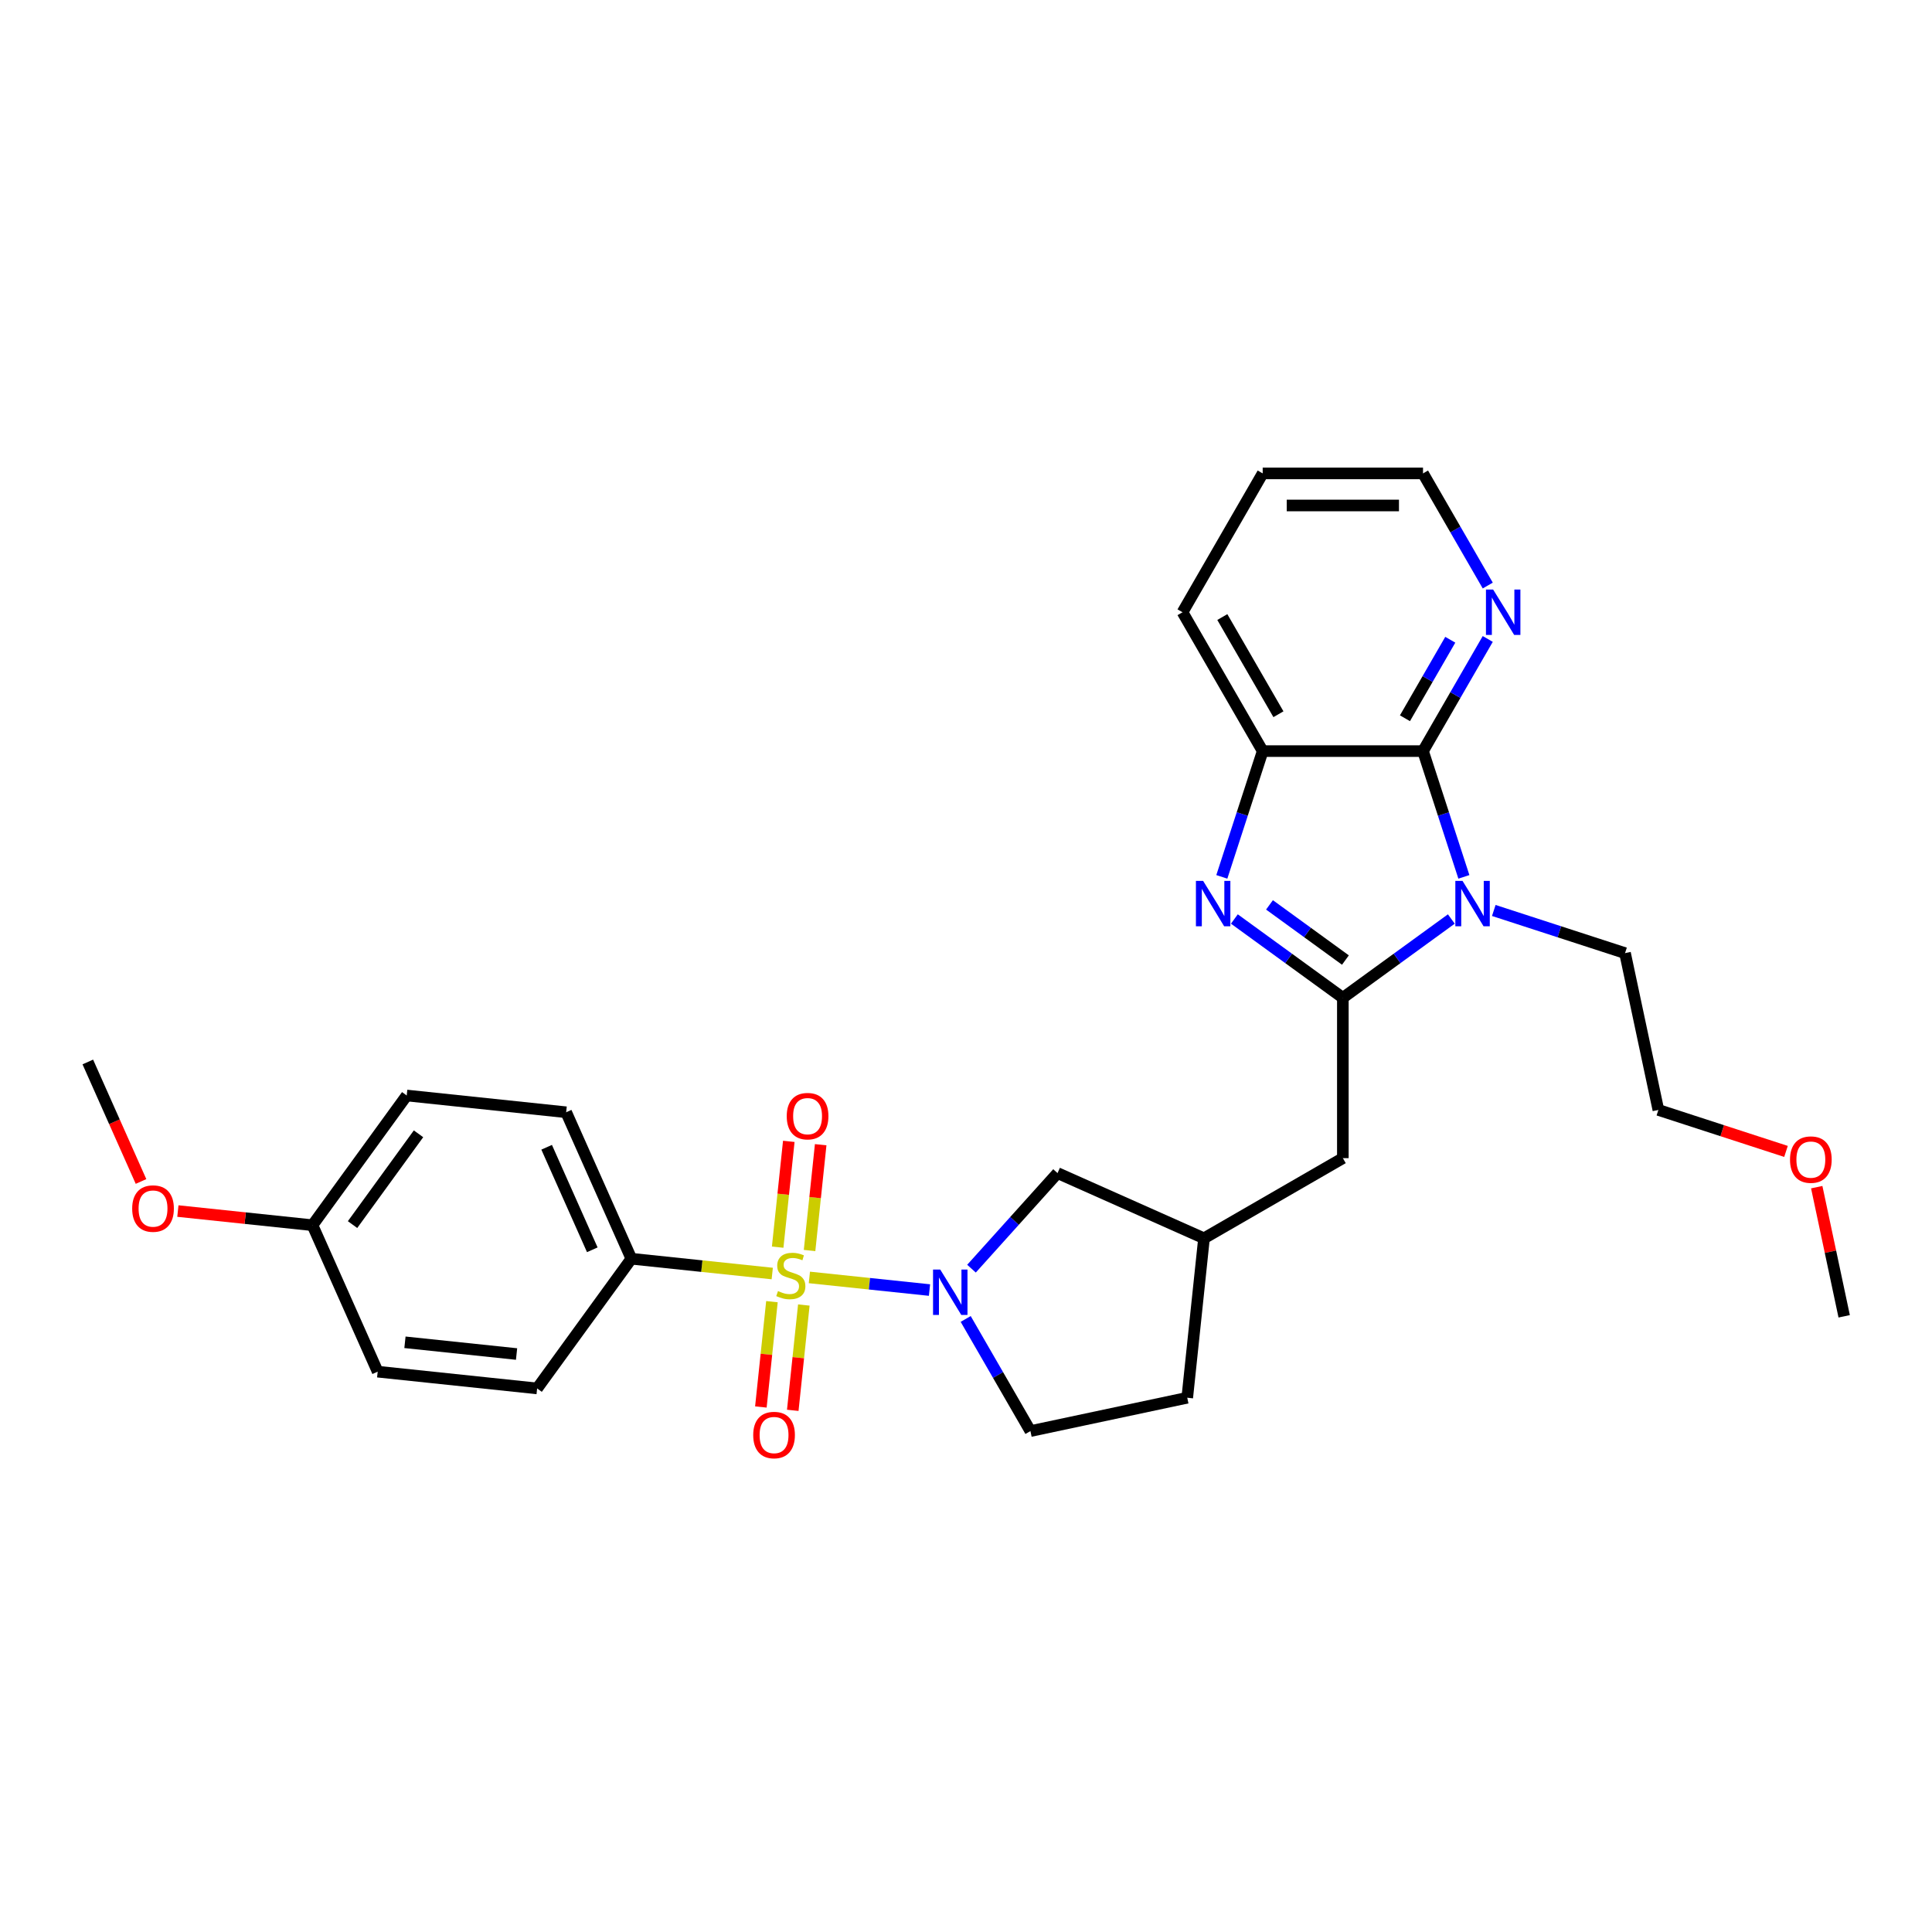 <?xml version='1.0' encoding='iso-8859-1'?>
<svg version='1.1' baseProfile='full'
              xmlns='http://www.w3.org/2000/svg'
                      xmlns:rdkit='http://www.rdkit.org/xml'
                      xmlns:xlink='http://www.w3.org/1999/xlink'
                  xml:space='preserve'
width='1000px' height='1000px' viewBox='0 0 1000 1000'>
<!-- END OF HEADER -->
<rect style='opacity:1.0;fill:#FFFFFF;stroke:none' width='1000' height='1000' x='0' y='0'> </rect>
<path class='bond-3' d='M 418.935,661.196 L 450.022,664.464' style='fill:none;fill-rule:evenodd;stroke:#CCCC00;stroke-width:6px;stroke-linecap:butt;stroke-linejoin:miter;stroke-opacity:1' />
<path class='bond-3' d='M 450.022,664.464 L 481.109,667.731' style='fill:none;fill-rule:evenodd;stroke:#0000FF;stroke-width:6px;stroke-linecap:butt;stroke-linejoin:miter;stroke-opacity:1' />
<path class='bond-6' d='M 399.716,659.176 L 363.256,655.344' style='fill:none;fill-rule:evenodd;stroke:#CCCC00;stroke-width:6px;stroke-linecap:butt;stroke-linejoin:miter;stroke-opacity:1' />
<path class='bond-6' d='M 363.256,655.344 L 326.796,651.512' style='fill:none;fill-rule:evenodd;stroke:#000000;stroke-width:6px;stroke-linecap:butt;stroke-linejoin:miter;stroke-opacity:1' />
<path class='bond-7' d='M 399.556,673.742 L 396.692,700.997' style='fill:none;fill-rule:evenodd;stroke:#CCCC00;stroke-width:6px;stroke-linecap:butt;stroke-linejoin:miter;stroke-opacity:1' />
<path class='bond-7' d='M 396.692,700.997 L 393.827,728.253' style='fill:none;fill-rule:evenodd;stroke:#FF0000;stroke-width:6px;stroke-linecap:butt;stroke-linejoin:miter;stroke-opacity:1' />
<path class='bond-7' d='M 416.062,675.476 L 413.198,702.732' style='fill:none;fill-rule:evenodd;stroke:#CCCC00;stroke-width:6px;stroke-linecap:butt;stroke-linejoin:miter;stroke-opacity:1' />
<path class='bond-7' d='M 413.198,702.732 L 410.333,729.988' style='fill:none;fill-rule:evenodd;stroke:#FF0000;stroke-width:6px;stroke-linecap:butt;stroke-linejoin:miter;stroke-opacity:1' />
<path class='bond-8' d='M 419.028,647.262 L 421.906,619.881' style='fill:none;fill-rule:evenodd;stroke:#CCCC00;stroke-width:6px;stroke-linecap:butt;stroke-linejoin:miter;stroke-opacity:1' />
<path class='bond-8' d='M 421.906,619.881 L 424.783,592.501' style='fill:none;fill-rule:evenodd;stroke:#FF0000;stroke-width:6px;stroke-linecap:butt;stroke-linejoin:miter;stroke-opacity:1' />
<path class='bond-8' d='M 402.522,645.527 L 405.4,618.146' style='fill:none;fill-rule:evenodd;stroke:#CCCC00;stroke-width:6px;stroke-linecap:butt;stroke-linejoin:miter;stroke-opacity:1' />
<path class='bond-8' d='M 405.4,618.146 L 408.278,590.766' style='fill:none;fill-rule:evenodd;stroke:#FF0000;stroke-width:6px;stroke-linecap:butt;stroke-linejoin:miter;stroke-opacity:1' />
<path class='bond-0' d='M 695.058,516.468 L 695.058,599.452' style='fill:none;fill-rule:evenodd;stroke:#000000;stroke-width:6px;stroke-linecap:butt;stroke-linejoin:miter;stroke-opacity:1' />
<path class='bond-1' d='M 695.058,516.468 L 723.132,496.071' style='fill:none;fill-rule:evenodd;stroke:#000000;stroke-width:6px;stroke-linecap:butt;stroke-linejoin:miter;stroke-opacity:1' />
<path class='bond-1' d='M 723.132,496.071 L 751.206,475.674' style='fill:none;fill-rule:evenodd;stroke:#0000FF;stroke-width:6px;stroke-linecap:butt;stroke-linejoin:miter;stroke-opacity:1' />
<path class='bond-2' d='M 695.058,516.468 L 666.984,496.071' style='fill:none;fill-rule:evenodd;stroke:#000000;stroke-width:6px;stroke-linecap:butt;stroke-linejoin:miter;stroke-opacity:1' />
<path class='bond-2' d='M 666.984,496.071 L 638.91,475.674' style='fill:none;fill-rule:evenodd;stroke:#0000FF;stroke-width:6px;stroke-linecap:butt;stroke-linejoin:miter;stroke-opacity:1' />
<path class='bond-2' d='M 696.391,496.922 L 676.739,482.644' style='fill:none;fill-rule:evenodd;stroke:#000000;stroke-width:6px;stroke-linecap:butt;stroke-linejoin:miter;stroke-opacity:1' />
<path class='bond-2' d='M 676.739,482.644 L 657.087,468.366' style='fill:none;fill-rule:evenodd;stroke:#0000FF;stroke-width:6px;stroke-linecap:butt;stroke-linejoin:miter;stroke-opacity:1' />
<path class='bond-4' d='M 757.702,453.866 L 747.126,421.317' style='fill:none;fill-rule:evenodd;stroke:#0000FF;stroke-width:6px;stroke-linecap:butt;stroke-linejoin:miter;stroke-opacity:1' />
<path class='bond-4' d='M 747.126,421.317 L 736.55,388.768' style='fill:none;fill-rule:evenodd;stroke:#000000;stroke-width:6px;stroke-linecap:butt;stroke-linejoin:miter;stroke-opacity:1' />
<path class='bond-16' d='M 773.181,471.261 L 807.148,482.298' style='fill:none;fill-rule:evenodd;stroke:#0000FF;stroke-width:6px;stroke-linecap:butt;stroke-linejoin:miter;stroke-opacity:1' />
<path class='bond-16' d='M 807.148,482.298 L 841.116,493.334' style='fill:none;fill-rule:evenodd;stroke:#000000;stroke-width:6px;stroke-linecap:butt;stroke-linejoin:miter;stroke-opacity:1' />
<path class='bond-5' d='M 632.415,453.866 L 642.99,421.317' style='fill:none;fill-rule:evenodd;stroke:#0000FF;stroke-width:6px;stroke-linecap:butt;stroke-linejoin:miter;stroke-opacity:1' />
<path class='bond-5' d='M 642.99,421.317 L 653.566,388.768' style='fill:none;fill-rule:evenodd;stroke:#000000;stroke-width:6px;stroke-linecap:butt;stroke-linejoin:miter;stroke-opacity:1' />
<path class='bond-11' d='M 502.842,656.658 L 525.112,631.925' style='fill:none;fill-rule:evenodd;stroke:#0000FF;stroke-width:6px;stroke-linecap:butt;stroke-linejoin:miter;stroke-opacity:1' />
<path class='bond-11' d='M 525.112,631.925 L 547.382,607.191' style='fill:none;fill-rule:evenodd;stroke:#000000;stroke-width:6px;stroke-linecap:butt;stroke-linejoin:miter;stroke-opacity:1' />
<path class='bond-12' d='M 499.837,682.686 L 516.592,711.706' style='fill:none;fill-rule:evenodd;stroke:#0000FF;stroke-width:6px;stroke-linecap:butt;stroke-linejoin:miter;stroke-opacity:1' />
<path class='bond-12' d='M 516.592,711.706 L 533.347,740.727' style='fill:none;fill-rule:evenodd;stroke:#000000;stroke-width:6px;stroke-linecap:butt;stroke-linejoin:miter;stroke-opacity:1' />
<path class='bond-10' d='M 736.55,388.768 L 753.305,359.748' style='fill:none;fill-rule:evenodd;stroke:#000000;stroke-width:6px;stroke-linecap:butt;stroke-linejoin:miter;stroke-opacity:1' />
<path class='bond-10' d='M 753.305,359.748 L 770.06,330.727' style='fill:none;fill-rule:evenodd;stroke:#0000FF;stroke-width:6px;stroke-linecap:butt;stroke-linejoin:miter;stroke-opacity:1' />
<path class='bond-10' d='M 727.203,371.764 L 738.932,351.449' style='fill:none;fill-rule:evenodd;stroke:#000000;stroke-width:6px;stroke-linecap:butt;stroke-linejoin:miter;stroke-opacity:1' />
<path class='bond-10' d='M 738.932,351.449 L 750.66,331.135' style='fill:none;fill-rule:evenodd;stroke:#0000FF;stroke-width:6px;stroke-linecap:butt;stroke-linejoin:miter;stroke-opacity:1' />
<path class='bond-31' d='M 736.55,388.768 L 653.566,388.768' style='fill:none;fill-rule:evenodd;stroke:#000000;stroke-width:6px;stroke-linecap:butt;stroke-linejoin:miter;stroke-opacity:1' />
<path class='bond-21' d='M 653.566,388.768 L 612.074,316.902' style='fill:none;fill-rule:evenodd;stroke:#000000;stroke-width:6px;stroke-linecap:butt;stroke-linejoin:miter;stroke-opacity:1' />
<path class='bond-21' d='M 661.715,369.69 L 632.671,319.384' style='fill:none;fill-rule:evenodd;stroke:#000000;stroke-width:6px;stroke-linecap:butt;stroke-linejoin:miter;stroke-opacity:1' />
<path class='bond-14' d='M 326.796,651.512 L 293.043,575.702' style='fill:none;fill-rule:evenodd;stroke:#000000;stroke-width:6px;stroke-linecap:butt;stroke-linejoin:miter;stroke-opacity:1' />
<path class='bond-14' d='M 306.571,646.891 L 282.944,593.824' style='fill:none;fill-rule:evenodd;stroke:#000000;stroke-width:6px;stroke-linecap:butt;stroke-linejoin:miter;stroke-opacity:1' />
<path class='bond-15' d='M 326.796,651.512 L 278.019,718.648' style='fill:none;fill-rule:evenodd;stroke:#000000;stroke-width:6px;stroke-linecap:butt;stroke-linejoin:miter;stroke-opacity:1' />
<path class='bond-9' d='M 695.058,599.452 L 623.192,640.944' style='fill:none;fill-rule:evenodd;stroke:#000000;stroke-width:6px;stroke-linecap:butt;stroke-linejoin:miter;stroke-opacity:1' />
<path class='bond-24' d='M 770.06,303.077 L 753.305,274.056' style='fill:none;fill-rule:evenodd;stroke:#0000FF;stroke-width:6px;stroke-linecap:butt;stroke-linejoin:miter;stroke-opacity:1' />
<path class='bond-24' d='M 753.305,274.056 L 736.55,245.036' style='fill:none;fill-rule:evenodd;stroke:#000000;stroke-width:6px;stroke-linecap:butt;stroke-linejoin:miter;stroke-opacity:1' />
<path class='bond-13' d='M 547.382,607.191 L 623.192,640.944' style='fill:none;fill-rule:evenodd;stroke:#000000;stroke-width:6px;stroke-linecap:butt;stroke-linejoin:miter;stroke-opacity:1' />
<path class='bond-17' d='M 533.347,740.727 L 614.517,723.473' style='fill:none;fill-rule:evenodd;stroke:#000000;stroke-width:6px;stroke-linecap:butt;stroke-linejoin:miter;stroke-opacity:1' />
<path class='bond-29' d='M 623.192,640.944 L 614.517,723.473' style='fill:none;fill-rule:evenodd;stroke:#000000;stroke-width:6px;stroke-linecap:butt;stroke-linejoin:miter;stroke-opacity:1' />
<path class='bond-20' d='M 293.043,575.702 L 210.514,567.028' style='fill:none;fill-rule:evenodd;stroke:#000000;stroke-width:6px;stroke-linecap:butt;stroke-linejoin:miter;stroke-opacity:1' />
<path class='bond-19' d='M 278.019,718.648 L 195.489,709.973' style='fill:none;fill-rule:evenodd;stroke:#000000;stroke-width:6px;stroke-linecap:butt;stroke-linejoin:miter;stroke-opacity:1' />
<path class='bond-19' d='M 267.374,700.841 L 209.604,694.769' style='fill:none;fill-rule:evenodd;stroke:#000000;stroke-width:6px;stroke-linecap:butt;stroke-linejoin:miter;stroke-opacity:1' />
<path class='bond-25' d='M 841.116,493.334 L 858.37,574.505' style='fill:none;fill-rule:evenodd;stroke:#000000;stroke-width:6px;stroke-linecap:butt;stroke-linejoin:miter;stroke-opacity:1' />
<path class='bond-18' d='M 161.737,634.164 L 195.489,709.973' style='fill:none;fill-rule:evenodd;stroke:#000000;stroke-width:6px;stroke-linecap:butt;stroke-linejoin:miter;stroke-opacity:1' />
<path class='bond-22' d='M 161.737,634.164 L 126.903,630.503' style='fill:none;fill-rule:evenodd;stroke:#000000;stroke-width:6px;stroke-linecap:butt;stroke-linejoin:miter;stroke-opacity:1' />
<path class='bond-22' d='M 126.903,630.503 L 92.07,626.841' style='fill:none;fill-rule:evenodd;stroke:#FF0000;stroke-width:6px;stroke-linecap:butt;stroke-linejoin:miter;stroke-opacity:1' />
<path class='bond-30' d='M 161.737,634.164 L 210.514,567.028' style='fill:none;fill-rule:evenodd;stroke:#000000;stroke-width:6px;stroke-linecap:butt;stroke-linejoin:miter;stroke-opacity:1' />
<path class='bond-30' d='M 182.48,633.849 L 216.624,586.854' style='fill:none;fill-rule:evenodd;stroke:#000000;stroke-width:6px;stroke-linecap:butt;stroke-linejoin:miter;stroke-opacity:1' />
<path class='bond-28' d='M 612.074,316.902 L 653.566,245.036' style='fill:none;fill-rule:evenodd;stroke:#000000;stroke-width:6px;stroke-linecap:butt;stroke-linejoin:miter;stroke-opacity:1' />
<path class='bond-26' d='M 72.993,611.532 L 59.224,580.606' style='fill:none;fill-rule:evenodd;stroke:#FF0000;stroke-width:6px;stroke-linecap:butt;stroke-linejoin:miter;stroke-opacity:1' />
<path class='bond-26' d='M 59.224,580.606 L 45.455,549.68' style='fill:none;fill-rule:evenodd;stroke:#000000;stroke-width:6px;stroke-linecap:butt;stroke-linejoin:miter;stroke-opacity:1' />
<path class='bond-23' d='M 924.43,595.969 L 891.4,585.237' style='fill:none;fill-rule:evenodd;stroke:#FF0000;stroke-width:6px;stroke-linecap:butt;stroke-linejoin:miter;stroke-opacity:1' />
<path class='bond-23' d='M 891.4,585.237 L 858.37,574.505' style='fill:none;fill-rule:evenodd;stroke:#000000;stroke-width:6px;stroke-linecap:butt;stroke-linejoin:miter;stroke-opacity:1' />
<path class='bond-27' d='M 940.337,614.472 L 947.441,647.896' style='fill:none;fill-rule:evenodd;stroke:#FF0000;stroke-width:6px;stroke-linecap:butt;stroke-linejoin:miter;stroke-opacity:1' />
<path class='bond-27' d='M 947.441,647.896 L 954.545,681.319' style='fill:none;fill-rule:evenodd;stroke:#000000;stroke-width:6px;stroke-linecap:butt;stroke-linejoin:miter;stroke-opacity:1' />
<path class='bond-32' d='M 736.55,245.036 L 653.566,245.036' style='fill:none;fill-rule:evenodd;stroke:#000000;stroke-width:6px;stroke-linecap:butt;stroke-linejoin:miter;stroke-opacity:1' />
<path class='bond-32' d='M 724.102,261.633 L 666.014,261.633' style='fill:none;fill-rule:evenodd;stroke:#000000;stroke-width:6px;stroke-linecap:butt;stroke-linejoin:miter;stroke-opacity:1' />
<path  class='atom-0' d='M 402.687 668.252
Q 402.952 668.352, 404.047 668.817
Q 405.143 669.281, 406.338 669.58
Q 407.566 669.846, 408.761 669.846
Q 410.985 669.846, 412.279 668.783
Q 413.574 667.688, 413.574 665.796
Q 413.574 664.501, 412.91 663.705
Q 412.279 662.908, 411.284 662.477
Q 410.288 662.045, 408.628 661.547
Q 406.537 660.917, 405.276 660.319
Q 404.047 659.722, 403.151 658.46
Q 402.288 657.199, 402.288 655.074
Q 402.288 652.12, 404.28 650.295
Q 406.305 648.469, 410.288 648.469
Q 413.01 648.469, 416.097 649.763
L 415.333 652.319
Q 412.512 651.158, 410.387 651.158
Q 408.097 651.158, 406.836 652.12
Q 405.574 653.05, 405.608 654.676
Q 405.608 655.938, 406.238 656.701
Q 406.902 657.464, 407.832 657.896
Q 408.794 658.327, 410.387 658.825
Q 412.512 659.489, 413.773 660.153
Q 415.035 660.817, 415.931 662.178
Q 416.86 663.506, 416.86 665.796
Q 416.86 669.049, 414.669 670.808
Q 412.512 672.534, 408.894 672.534
Q 406.803 672.534, 405.209 672.07
Q 403.649 671.638, 401.79 670.875
L 402.687 668.252
' fill='#CCCC00'/>
<path  class='atom-2' d='M 756.999 455.94
L 764.7 468.388
Q 765.463 469.616, 766.691 471.84
Q 767.919 474.064, 767.986 474.197
L 767.986 455.94
L 771.106 455.94
L 771.106 479.442
L 767.886 479.442
L 759.621 465.832
Q 758.658 464.239, 757.629 462.413
Q 756.634 460.588, 756.335 460.023
L 756.335 479.442
L 753.281 479.442
L 753.281 455.94
L 756.999 455.94
' fill='#0000FF'/>
<path  class='atom-3' d='M 622.728 455.94
L 630.429 468.388
Q 631.192 469.616, 632.42 471.84
Q 633.648 474.064, 633.715 474.197
L 633.715 455.94
L 636.835 455.94
L 636.835 479.442
L 633.615 479.442
L 625.35 465.832
Q 624.387 464.239, 623.358 462.413
Q 622.363 460.588, 622.064 460.023
L 622.064 479.442
L 619.01 479.442
L 619.01 455.94
L 622.728 455.94
' fill='#0000FF'/>
<path  class='atom-4' d='M 486.66 657.11
L 494.361 669.558
Q 495.124 670.786, 496.352 673.01
Q 497.581 675.234, 497.647 675.366
L 497.647 657.11
L 500.767 657.11
L 500.767 680.611
L 497.547 680.611
L 489.282 667.002
Q 488.32 665.408, 487.291 663.583
Q 486.295 661.757, 485.996 661.193
L 485.996 680.611
L 482.942 680.611
L 482.942 657.11
L 486.66 657.11
' fill='#0000FF'/>
<path  class='atom-8' d='M 389.863 742.782
Q 389.863 737.139, 392.651 733.986
Q 395.44 730.832, 400.651 730.832
Q 405.862 730.832, 408.651 733.986
Q 411.439 737.139, 411.439 742.782
Q 411.439 748.492, 408.618 751.744
Q 405.796 754.964, 400.651 754.964
Q 395.473 754.964, 392.651 751.744
Q 389.863 748.525, 389.863 742.782
M 400.651 752.309
Q 404.236 752.309, 406.161 749.919
Q 408.12 747.496, 408.12 742.782
Q 408.12 738.168, 406.161 735.845
Q 404.236 733.488, 400.651 733.488
Q 397.066 733.488, 395.108 735.812
Q 393.182 738.135, 393.182 742.782
Q 393.182 747.529, 395.108 749.919
Q 397.066 752.309, 400.651 752.309
' fill='#FF0000'/>
<path  class='atom-9' d='M 407.212 577.723
Q 407.212 572.08, 410 568.927
Q 412.788 565.773, 417.999 565.773
Q 423.211 565.773, 425.999 568.927
Q 428.787 572.08, 428.787 577.723
Q 428.787 583.432, 425.966 586.685
Q 423.144 589.905, 417.999 589.905
Q 412.821 589.905, 410 586.685
Q 407.212 583.466, 407.212 577.723
M 417.999 587.25
Q 421.584 587.25, 423.51 584.86
Q 425.468 582.437, 425.468 577.723
Q 425.468 573.109, 423.51 570.786
Q 421.584 568.429, 417.999 568.429
Q 414.415 568.429, 412.456 570.753
Q 410.531 573.076, 410.531 577.723
Q 410.531 582.47, 412.456 584.86
Q 414.415 587.25, 417.999 587.25
' fill='#FF0000'/>
<path  class='atom-11' d='M 772.847 305.152
L 780.548 317.599
Q 781.312 318.827, 782.54 321.051
Q 783.768 323.275, 783.834 323.408
L 783.834 305.152
L 786.955 305.152
L 786.955 328.653
L 783.735 328.653
L 775.47 315.043
Q 774.507 313.45, 773.478 311.624
Q 772.482 309.799, 772.183 309.234
L 772.183 328.653
L 769.13 328.653
L 769.13 305.152
L 772.847 305.152
' fill='#0000FF'/>
<path  class='atom-23' d='M 68.419 625.556
Q 68.419 619.913, 71.208 616.76
Q 73.996 613.606, 79.207 613.606
Q 84.419 613.606, 87.207 616.76
Q 89.995 619.913, 89.995 625.556
Q 89.995 631.265, 87.174 634.518
Q 84.352 637.738, 79.207 637.738
Q 74.029 637.738, 71.208 634.518
Q 68.419 631.298, 68.419 625.556
M 79.207 635.082
Q 82.792 635.082, 84.717 632.693
Q 86.676 630.269, 86.676 625.556
Q 86.676 620.942, 84.717 618.618
Q 82.792 616.262, 79.207 616.262
Q 75.622 616.262, 73.664 618.585
Q 71.739 620.909, 71.739 625.556
Q 71.739 630.303, 73.664 632.693
Q 75.622 635.082, 79.207 635.082
' fill='#FF0000'/>
<path  class='atom-24' d='M 926.504 600.215
Q 926.504 594.572, 929.292 591.419
Q 932.081 588.265, 937.292 588.265
Q 942.503 588.265, 945.292 591.419
Q 948.08 594.572, 948.08 600.215
Q 948.08 605.924, 945.259 609.177
Q 942.437 612.397, 937.292 612.397
Q 932.114 612.397, 929.292 609.177
Q 926.504 605.958, 926.504 600.215
M 937.292 609.742
Q 940.877 609.742, 942.802 607.352
Q 944.761 604.929, 944.761 600.215
Q 944.761 595.601, 942.802 593.278
Q 940.877 590.921, 937.292 590.921
Q 933.707 590.921, 931.749 593.244
Q 929.824 595.568, 929.824 600.215
Q 929.824 604.962, 931.749 607.352
Q 933.707 609.742, 937.292 609.742
' fill='#FF0000'/>
</svg>
